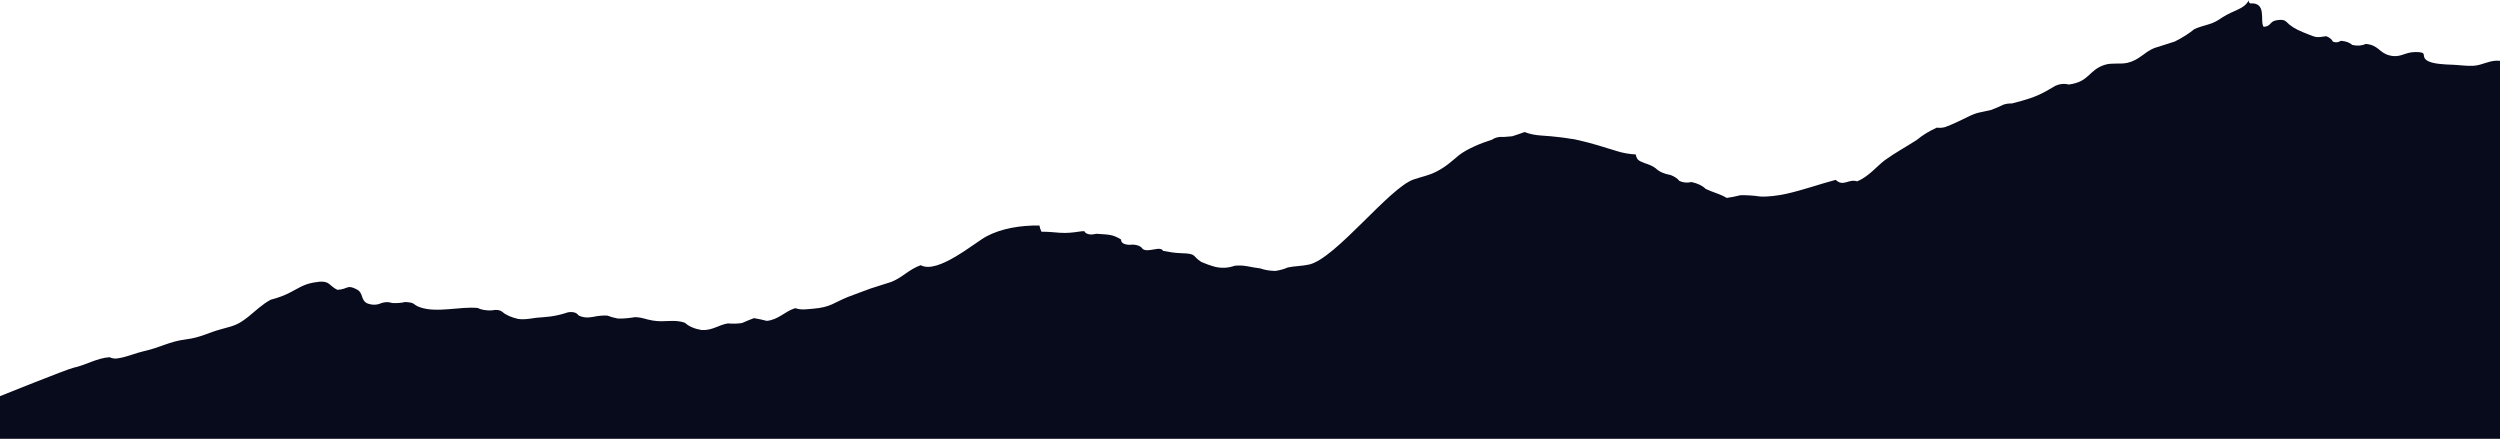 <svg width="1920" height="337" viewBox="0 0 1920 337" fill="none" xmlns="http://www.w3.org/2000/svg">
<path d="M1899.19 50.552C1906.85 50.185 1912.12 45.822 1920 46.706V337H0V304.243C0 304.243 51.503 283.514 56.384 282.444C65.697 280.493 74.611 274.905 84.168 274.343C86.284 275.397 88.753 275.708 91.762 274.973C97.403 274.108 104.812 270.938 110.854 269.607C122.938 266.945 130.078 262.248 142.595 260.673C154.637 259.147 159.553 255.528 170.166 252.735C181.015 249.917 183.264 248.978 190.495 243.422C195.787 239.198 201.121 233.839 207.957 230.163C213.501 228.742 218.26 226.977 222.684 224.682C229.12 221.472 232.473 218.579 240.649 217.028C253.968 214.522 251.643 219.146 259.251 222.604C267.835 222.001 266.203 218.209 274.17 222.337C279.523 225.32 276.633 230.852 282.599 233.206C286.187 234.392 289.555 234.327 293.129 232.685C296.113 231.811 298.77 231.82 301.099 232.711C304.516 232.924 307.859 232.72 311.105 231.96C319.623 232.354 316.262 233.833 322.94 236.113C335.771 240.446 353.677 235.203 366.944 236.521C369.87 238.058 373.572 238.524 377.652 238.386C381.135 237.602 383.865 238.027 385.818 239.523C388.677 242.056 392.837 243.749 397.872 244.926C403.07 245.662 407.003 244.691 411.957 244.038C415.538 243.809 419.094 243.442 422.651 243.075C427.605 242.422 431.987 241.262 436.321 239.825C440.327 239.27 442.893 240.137 444.208 242.122C447.158 243.798 450.861 244.264 455.529 243.358C459.249 242.55 462.806 242.183 466.46 242.371C469.05 243.377 471.592 244.104 474.584 244.644C478.949 244.759 483.454 244.294 487.672 243.576C493.983 243.773 495.2 245.203 501.159 246.144C510.632 247.853 517.828 244.847 526.099 247.953C528.983 250.626 533.167 252.457 538.652 253.447C547.194 253.979 551.726 249.551 559.002 248.375C562.681 248.703 566.286 248.614 569.818 248.107C572.729 246.817 575.877 245.502 579.05 244.326C582.279 244.841 585.793 245.61 588.834 246.427C597.867 245.636 602.744 239.05 610.773 236.666C615.644 238.284 619.128 237.501 624.605 237.076C637.931 235.984 640.664 232.307 651.032 228.125C656.903 225.821 662.823 223.796 668.932 221.468L684.704 216.445C693.699 212.687 697.562 207.197 707.08 203.668C720.162 210.804 748.456 186.384 757.73 181.466C768.991 175.494 783.519 173.004 798.274 173.178C798.568 174.845 799.073 176.349 799.841 177.967C804.656 177.894 809.331 178.402 813.982 178.77C825.23 179.589 833.538 176.044 833.218 178.34C834.982 180.138 837.95 180.539 842.119 179.543C851.896 180.231 854.504 179.961 861 183.958C860.941 186.369 862.87 187.726 867.022 188.004C871.527 187.539 874.804 188.332 876.83 190.245C877.883 192.116 880.376 192.566 884.121 191.896C885.756 191.586 887.179 191.439 888.814 191.129C891.185 190.884 892.729 191.432 893.186 192.658C897.674 193.468 901.924 194.302 907.262 194.458C919.622 194.738 915.386 196.731 922.691 201.21C925.829 202.583 929.442 203.908 933.242 204.93C938.277 206.107 943.305 205.871 948.301 204.082C955.887 203.299 960.096 205.269 967.976 206.153C971.327 207.363 975.054 207.968 979.419 208.083C982.951 207.577 986.173 206.679 989.084 205.388C994.439 204.269 1000.25 204.376 1005.58 203.119C1025.98 198.325 1067.13 143.951 1085.84 137.776C1092.44 135.538 1097.37 134.746 1102.91 131.912C1110.67 127.999 1114.78 123.897 1120.47 119.208C1126.64 114.469 1136.51 110.197 1145.89 107.249C1148.25 105.59 1151.26 104.855 1154.94 105.183C1157.07 104.962 1159.23 104.881 1161.36 104.661C1164.56 103.624 1167.76 102.586 1170.93 101.41C1174.57 102.873 1178.58 103.732 1183.47 104.076C1188.59 104.395 1193.74 104.854 1198.68 105.476C1201.15 105.787 1203.62 106.098 1206.11 106.547C1207.58 106.678 1208.34 106.883 1209.08 106.948C1209.84 107.153 1210.6 107.357 1211.6 107.537C1222.14 109.843 1232.12 113.056 1242.07 116.13C1246.42 117.52 1251.15 118.305 1256.27 118.625C1256.64 120.708 1257.22 122.629 1259.86 123.912C1264.61 126.25 1266.96 125.866 1271.67 129.34C1274.3 131.898 1277.96 133.5 1282.94 134.4C1286.03 135.495 1288.25 137.105 1289.77 138.928C1292.41 140.211 1295.38 140.612 1299.1 139.804C1303.87 140.867 1307.56 142.608 1309.92 145.052C1315.98 147.962 1320.71 148.747 1326.11 152.008C1329.64 151.502 1333.15 150.857 1336.61 149.934C1341.66 149.837 1346.78 150.156 1351.75 150.917C1358.08 151.253 1365.62 150.192 1371.9 148.837C1384.91 145.938 1397.38 141.396 1409.84 138.13C1415.66 143.753 1419.8 137.102 1426.22 139.268C1435.02 135.813 1441.53 127.504 1447.72 122.904C1455.21 117.463 1464.25 112.57 1472.26 107.358C1476.47 103.812 1481.48 100.748 1487.52 98.004C1489.51 98.364 1491.65 98.143 1493.73 97.645C1499.63 95.481 1505.85 92.434 1510.96 89.926C1518.72 86.013 1520.5 86.536 1528.84 84.544C1532.25 83.343 1535.61 81.864 1538.5 80.435C1540.54 79.659 1542.91 79.414 1545.09 79.472C1555.49 76.842 1563.07 74.645 1571.21 70.128C1573.62 68.747 1576.24 67.203 1578.66 65.822C1582.02 64.344 1585.34 64.001 1588.88 64.909C1604.92 62.828 1604.02 53.586 1616.62 49.739C1622.12 48.04 1628.41 49.512 1633.98 48.23C1643.24 46 1646.56 40.142 1654.44 36.924L1670.21 31.901C1675.99 29.042 1680.98 25.839 1685.2 22.432C1691.67 19.361 1697.67 19.166 1703.53 15.449C1708.49 12.107 1711.81 10.351 1717.42 7.933C1722.57 5.703 1725.55 3.415 1727.12 0C1726.8 0.882 1726.97 1.855 1728.06 2.591C1741.41 1.637 1735.3 16.271 1738.47 20.61C1744.21 20.301 1742.87 16.762 1747.75 15.693C1754.97 14.239 1755.36 16.462 1758.2 18.857C1762.42 22.24 1766.31 23.818 1772.54 26.287C1778.74 28.617 1778.34 29.082 1786.57 27.809C1789.16 28.814 1790.85 30.196 1791.64 31.953C1793.73 32.868 1795.87 32.648 1797.81 31.316C1801.72 31.619 1804.57 32.739 1806.58 34.513C1810.35 35.396 1813.69 35.192 1816.82 33.738C1826.86 34.54 1827.22 40.726 1835.27 42.583C1843.84 44.668 1846.41 40.018 1855.09 39.971C1865.22 39.915 1858.97 42.823 1863.68 46.297C1867.57 49.149 1877.53 49.535 1883.84 49.732C1887.97 49.872 1895.14 50.829 1899.19 50.552Z" fill="#080B1C"/>
</svg>
